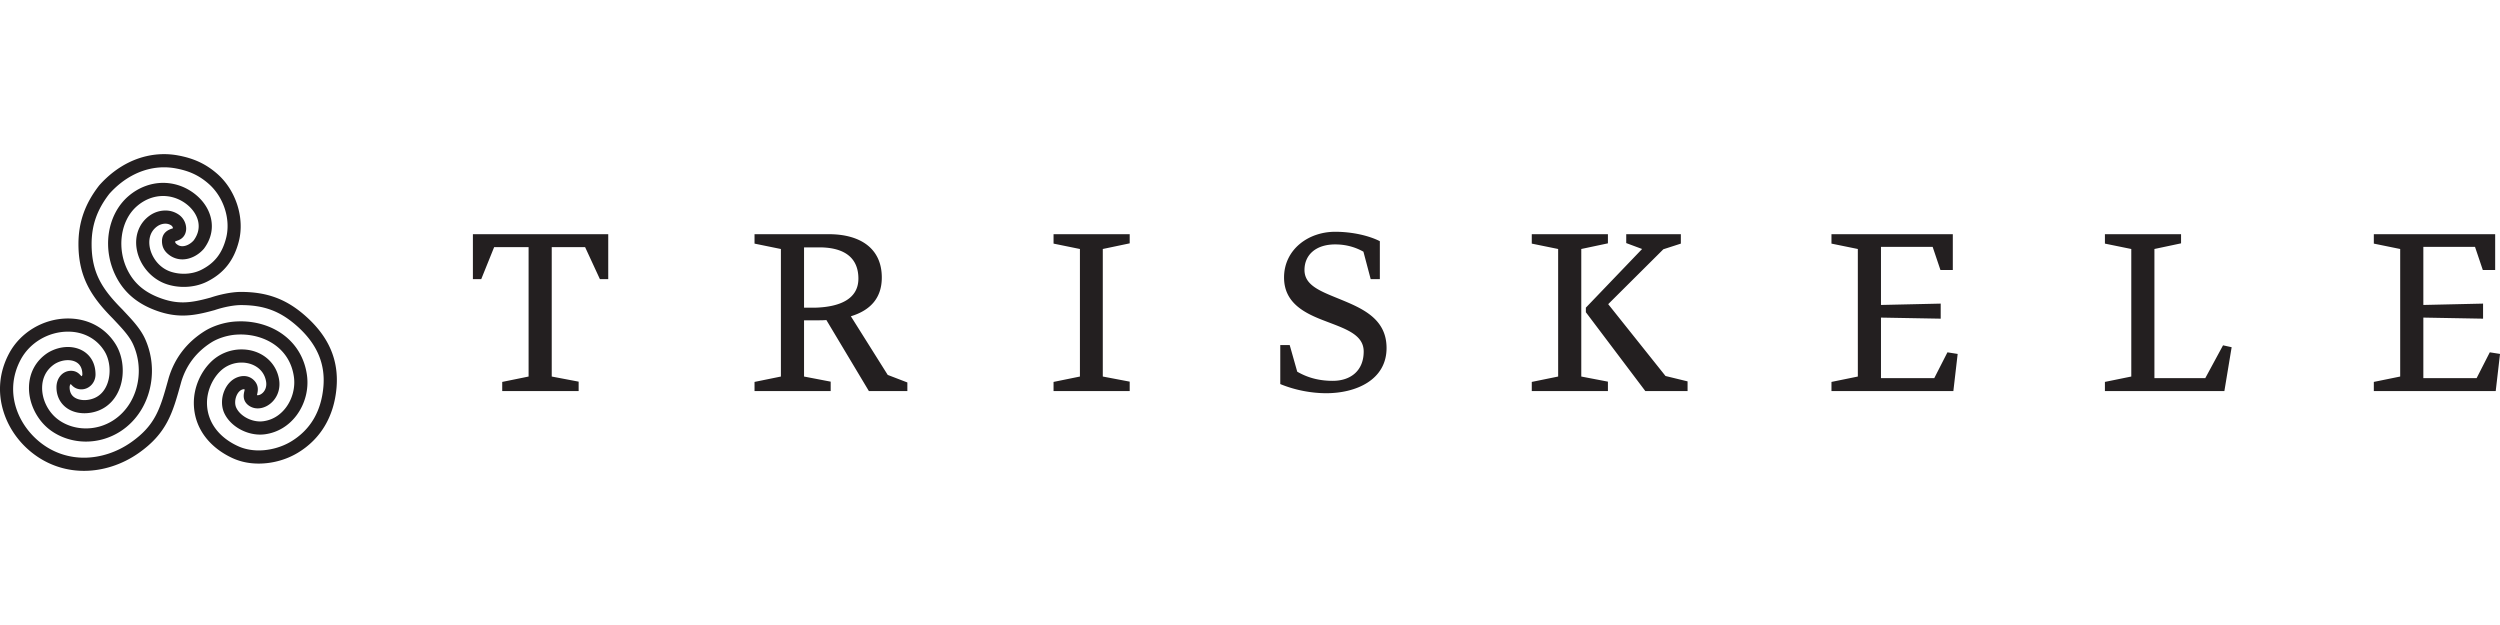 <svg xmlns="http://www.w3.org/2000/svg" height="70" width="280" viewBox="0 0 557.525 70.625"><path d="M112.001 50.793l5.881-1.2V20.73h-7.68l-2.881 7.142h-1.86V17.85h30.183v10.022h-1.86l-3.302-7.142h-7.44v28.863l6 1.14v2.1h-17.041v-2.04m72.288-13.8c-.66.06-1.32.06-2.04.06h-2.94v12.54l5.94 1.14v2.1h-16.981v-2.041l5.88-1.2V21.151l-5.88-1.2V17.85h16.56c6.962 0 11.822 3.12 11.822 9.66 0 4.381-2.34 7.262-6.9 8.642l8.22 13.08 4.38 1.682v1.92h-8.58l-9.481-15.842zm-4.98-16.204v13.442h2.64c5.34-.18 9.481-1.92 9.481-6.48 0-4.56-3-6.901-8.521-6.962h-3.6m55.643 30.004l5.882-1.2V21.15l-5.882-1.2v-2.1h16.982v2.04l-6 1.26v28.443l6 1.14v2.1h-16.982v-2.04m69.103-29.043c-1.92-1.08-4.02-1.62-6.3-1.62-4.381 0-6.841 2.4-6.841 5.7 0 3.302 3.24 4.62 7.381 6.302 5.101 2.1 10.921 4.32 10.921 11.1 0 7.141-6.841 10.081-13.441 10.081-3.42 0-7.081-.72-10.261-2.04v-8.7h2.1l1.68 5.94c2.581 1.5 5.22 2.04 7.92 2.04 4.021 0 6.901-2.28 6.901-6.54 0-3.842-4.2-5.1-8.7-6.842-4.441-1.68-9.061-3.96-9.061-9.66 0-6.18 5.34-10.2 11.401-10.2 3.9 0 7.621.9 9.961 2.1v8.46h-2.041l-1.62-6.12m37.546 29.042l5.88-1.2V21.15l-5.88-1.2v-2.1h16.981v2.04l-5.94 1.26v28.443l5.94 1.14v2.1h-16.98v-2.04zm12.06-15.541v-1.02l12.543-13.082-3.54-1.32v-1.98h12.181v2.1l-3.901 1.26-12.301 12.242 12.78 16.02 4.92 1.2v2.16h-9.42l-13.262-17.58m65.815 1.2v13.501h11.881l2.94-5.761 2.28.36-.96 8.281h-27.182v-2.04l5.88-1.2V21.15l-5.88-1.2v-2.1h27.061v7.98h-2.76l-1.738-5.16h-11.522v12.962l13.32-.301v3.36l-13.32-.24m49.942 14.342l5.88-1.2V21.15l-5.88-1.2v-2.1h16.98v2.04l-5.94 1.26v28.803h11.34l3.962-7.32 1.92.42-1.621 9.78h-26.642v-2.04m71.013-14.341v13.501h11.88l2.939-5.761 2.281.36-.96 8.281h-27.183v-2.04l5.88-1.2V21.15l-5.88-1.2v-2.1h27.062v7.98h-2.76l-1.739-5.16h-11.52v12.962l13.319-.301v3.36l-13.319-.24m-472.354-.407c-4.237-3.729-8.53-5.319-14.353-5.319-2.214 0-4.917.643-6.722 1.25-2.344.649-4.305 1.083-6.24 1.083-1.474 0-2.882-.242-4.432-.757-3.633-1.213-6.059-3.1-7.626-5.94-2.771-5.008-1.953-11.5 1.859-14.778 1.709-1.47 3.72-2.248 5.82-2.248 1.437 0 2.871.383 4.146 1.106 1.925 1.09 3.3 2.808 3.673 4.593.306 1.46-.034 2.88-1.015 4.214-.713.794-1.674 1.284-2.519 1.284-.461 0-.867-.145-1.238-.442-.323-.26-.363-.385-.371-.626.073-.029.164-.06.232-.083.369-.124.828-.278 1.255-.62.641-.51.995-1.324.973-2.233a3.854 3.854 0 0 0-1.568-2.982 5.188 5.188 0 0 0-3.074-.977 6.093 6.093 0 0 0-3.523 1.148c-2.278 1.63-3.355 4.38-2.879 7.362.586 3.664 3.333 6.863 6.835 7.966 1.18.371 2.418.558 3.684.558 1.87 0 3.681-.414 5.234-1.199 3.724-1.882 5.962-4.735 7.045-8.989 1.315-5.186-.649-11.35-4.78-14.988-2.514-2.213-5.229-3.493-8.8-4.145a17.1 17.1 0 0 0-3.106-.284c-5.316 0-10.439 2.457-14.42 6.923-.02.023-.043.048-.063.074-3.143 4.047-4.608 8.195-4.608 13.06 0 7.386 2.928 11.826 7.654 16.587l.692.74c1.494 1.595 3.038 3.242 3.85 5.047a14.312 14.312 0 0 1 1.16 7.569c-.47 3.982-2.52 7.402-5.622 9.382a11.247 11.247 0 0 1-6.07 1.783c-2.247 0-4.427-.686-6.135-1.935-2.268-1.655-3.693-4.503-3.628-7.258.034-1.533.55-3.673 2.803-5.175.901-.552 1.941-.855 2.933-.855.972 0 3.236.308 3.236 3.196 0 .25-.147.369-.215.38a1.924 1.924 0 0 1-.125-.136c-.306-.337-.873-.97-1.924-1.054a2.695 2.695 0 0 0-.258-.012c-1.856 0-3.253 1.584-3.253 3.687 0 3.404 2.565 5.778 6.24 5.778a8.742 8.742 0 0 0 3.202-.617c2.239-.893 3.933-2.769 4.77-5.28 1.025-3.069.643-6.767-.973-9.42-2.252-3.694-6.138-5.814-10.655-5.814-5.489 0-10.666 3.086-13.185 7.86C-.17 48.604-.582 53.09.804 57.477c1.264 4.007 3.942 7.555 7.538 9.984a18.476 18.476 0 0 0 10.386 3.165c4.203 0 8.513-1.394 12.14-3.93 6.35-4.435 7.629-9.009 9.394-15.337l.164-.595c1.114-3.71 3.37-6.662 6.71-8.78 1.449-.915 3.518-1.575 5.394-1.722a14.52 14.52 0 0 1 1.159-.046c5.223 0 10.913 2.908 11.85 9.408.346 2.375-.32 4.951-1.776 6.89-.899 1.195-2.497 2.695-5.019 3.043a5.161 5.161 0 0 1-.73.051c-2.24 0-4.535-1.332-5.34-3.097-.331-.728-.297-1.771.082-2.66.295-.69.76-1.188 1.273-1.364a1.06 1.06 0 0 1 .337-.065c.105 0 .136.025.153.04.02.016.034.033.045.045-.008.09-.048.263-.076.382-.145.627-.488 2.091.983 3.169a3.37 3.37 0 0 0 2.007.637c1.27 0 2.584-.652 3.516-1.743 1.08-1.27 1.524-2.924 1.247-4.667-.632-3.968-4.067-6.739-8.354-6.739a9.718 9.718 0 0 0-6.92 2.86c-2.341 2.343-3.74 5.724-3.74 9.042 0 2.794.85 5.34 2.521 7.57 1.502 1.997 3.656 3.666 6.226 4.822 1.72.771 3.647 1.165 5.725 1.165 3.052 0 6.146-.856 8.716-2.406 5.084-3.069 8.068-8.07 8.63-14.464.543-6.222-1.735-11.485-6.97-16.09m4.045 15.832c-.482 5.501-2.91 9.61-7.22 12.211-2.087 1.259-4.714 1.984-7.201 1.984-1.639 0-3.203-.314-4.523-.91-4.458-2.003-7.017-5.545-7.017-9.714 0-2.519 1.105-5.191 2.882-6.968a6.798 6.798 0 0 1 4.846-2.001c2.378 0 4.987 1.318 5.458 4.265.187 1.19-.284 1.953-.584 2.304-.45.527-.975.714-1.286.714a.651.651 0 0 1-.173-.023l.042-.184c.159-.68.487-2.091-.895-3.301a3.11 3.11 0 0 0-2.083-.768c-.422 0-.859.076-1.295.226-1.312.454-2.38 1.514-3.01 2.982-.714 1.663-.734 3.542-.056 5.033 1.272 2.788 4.638 4.814 8.005 4.814a8.35 8.35 0 0 0 1.136-.08c2.749-.379 5.22-1.867 6.963-4.185 1.944-2.587 2.794-5.894 2.335-9.073-.53-3.662-2.332-6.74-5.211-8.893-2.605-1.953-5.996-3.026-9.545-3.026-.459 0-.926.017-1.385.053-2.36.182-4.88.995-6.736 2.171-3.96 2.508-6.634 6.016-7.955 10.428-.002.009-.002.018-.005.023l-.17.612c-1.72 6.164-2.76 9.885-8.25 13.721-3.14 2.194-6.852 3.4-10.459 3.4-3.143 0-6.164-.92-8.742-2.663-5.682-3.837-9.36-11.65-5.399-19.15 2.018-3.823 6.175-6.297 10.59-6.297 3.472 0 6.442 1.606 8.15 4.41 1.168 1.915 1.446 4.712.695 6.962-.394 1.187-1.25 2.754-3.072 3.482a5.776 5.776 0 0 1-2.117.412c-.776 0-3.307-.204-3.307-2.849 0-.38.136-.651.255-.728.023.023.045.048.065.07.238.267.637.712 1.312.945.318.11.65.167.98.167 1.746-.003 3.163-1.488 3.163-3.316 0-2.406-1.031-3.834-1.902-4.61-1.096-.98-2.612-1.522-4.267-1.522-1.536 0-3.132.465-4.497 1.31-.011.008-.026.016-.037.025-2.593 1.714-4.06 4.4-4.135 7.563-.085 3.687 1.81 7.49 4.829 9.695 2.21 1.612 5.002 2.5 7.864 2.5 2.71 0 5.353-.778 7.651-2.245 3.846-2.457 6.382-6.651 6.957-11.511a17.261 17.261 0 0 0-1.397-9.12c-1.014-2.246-2.805-4.16-4.386-5.846a76.305 76.305 0 0 1-.695-.745l-.037-.037c-4.423-4.451-6.82-8.087-6.82-14.54 0-4.22 1.22-7.682 3.961-11.219 3.412-3.809 7.742-5.903 12.2-5.903.855 0 1.722.08 2.575.235 3.058.559 5.269 1.596 7.385 3.46 3.342 2.942 4.937 7.904 3.877 12.067-.867 3.414-2.57 5.602-5.52 7.093-1.148.578-2.5.884-3.914.884-.966 0-1.91-.142-2.805-.423-2.848-.897-4.472-3.476-4.815-5.633-.178-1.108-.195-3.168 1.686-4.514a3.19 3.19 0 0 1 1.817-.598c.354 0 .878.074 1.354.42.213.152.323.427.349.6-.074.028-.16.057-.224.08-.632.212-2.301.776-2.23 2.947.05 1.521.864 2.343 1.473 2.83a4.875 4.875 0 0 0 3.072 1.086c1.703 0 3.483-.87 4.758-2.324.026-.031.051-.06.074-.09 1.51-2.027 2.054-4.316 1.57-6.62-.553-2.636-2.412-5.019-5.095-6.54a11.354 11.354 0 0 0-5.594-1.489c-2.772 0-5.518 1.05-7.734 2.956-4.908 4.223-5.987 12.143-2.513 18.423 1.92 3.472 4.95 5.86 9.263 7.3 1.834.612 3.585.91 5.362.91 2.278 0 4.471-.48 7.065-1.202.025-.009.05-.015.073-.023 1.993-.674 4.28-1.108 5.824-1.108 5.115 0 8.71 1.33 12.415 4.588 4.485 3.944 6.44 8.405 5.982 13.63" fill="#231f20"/></svg>